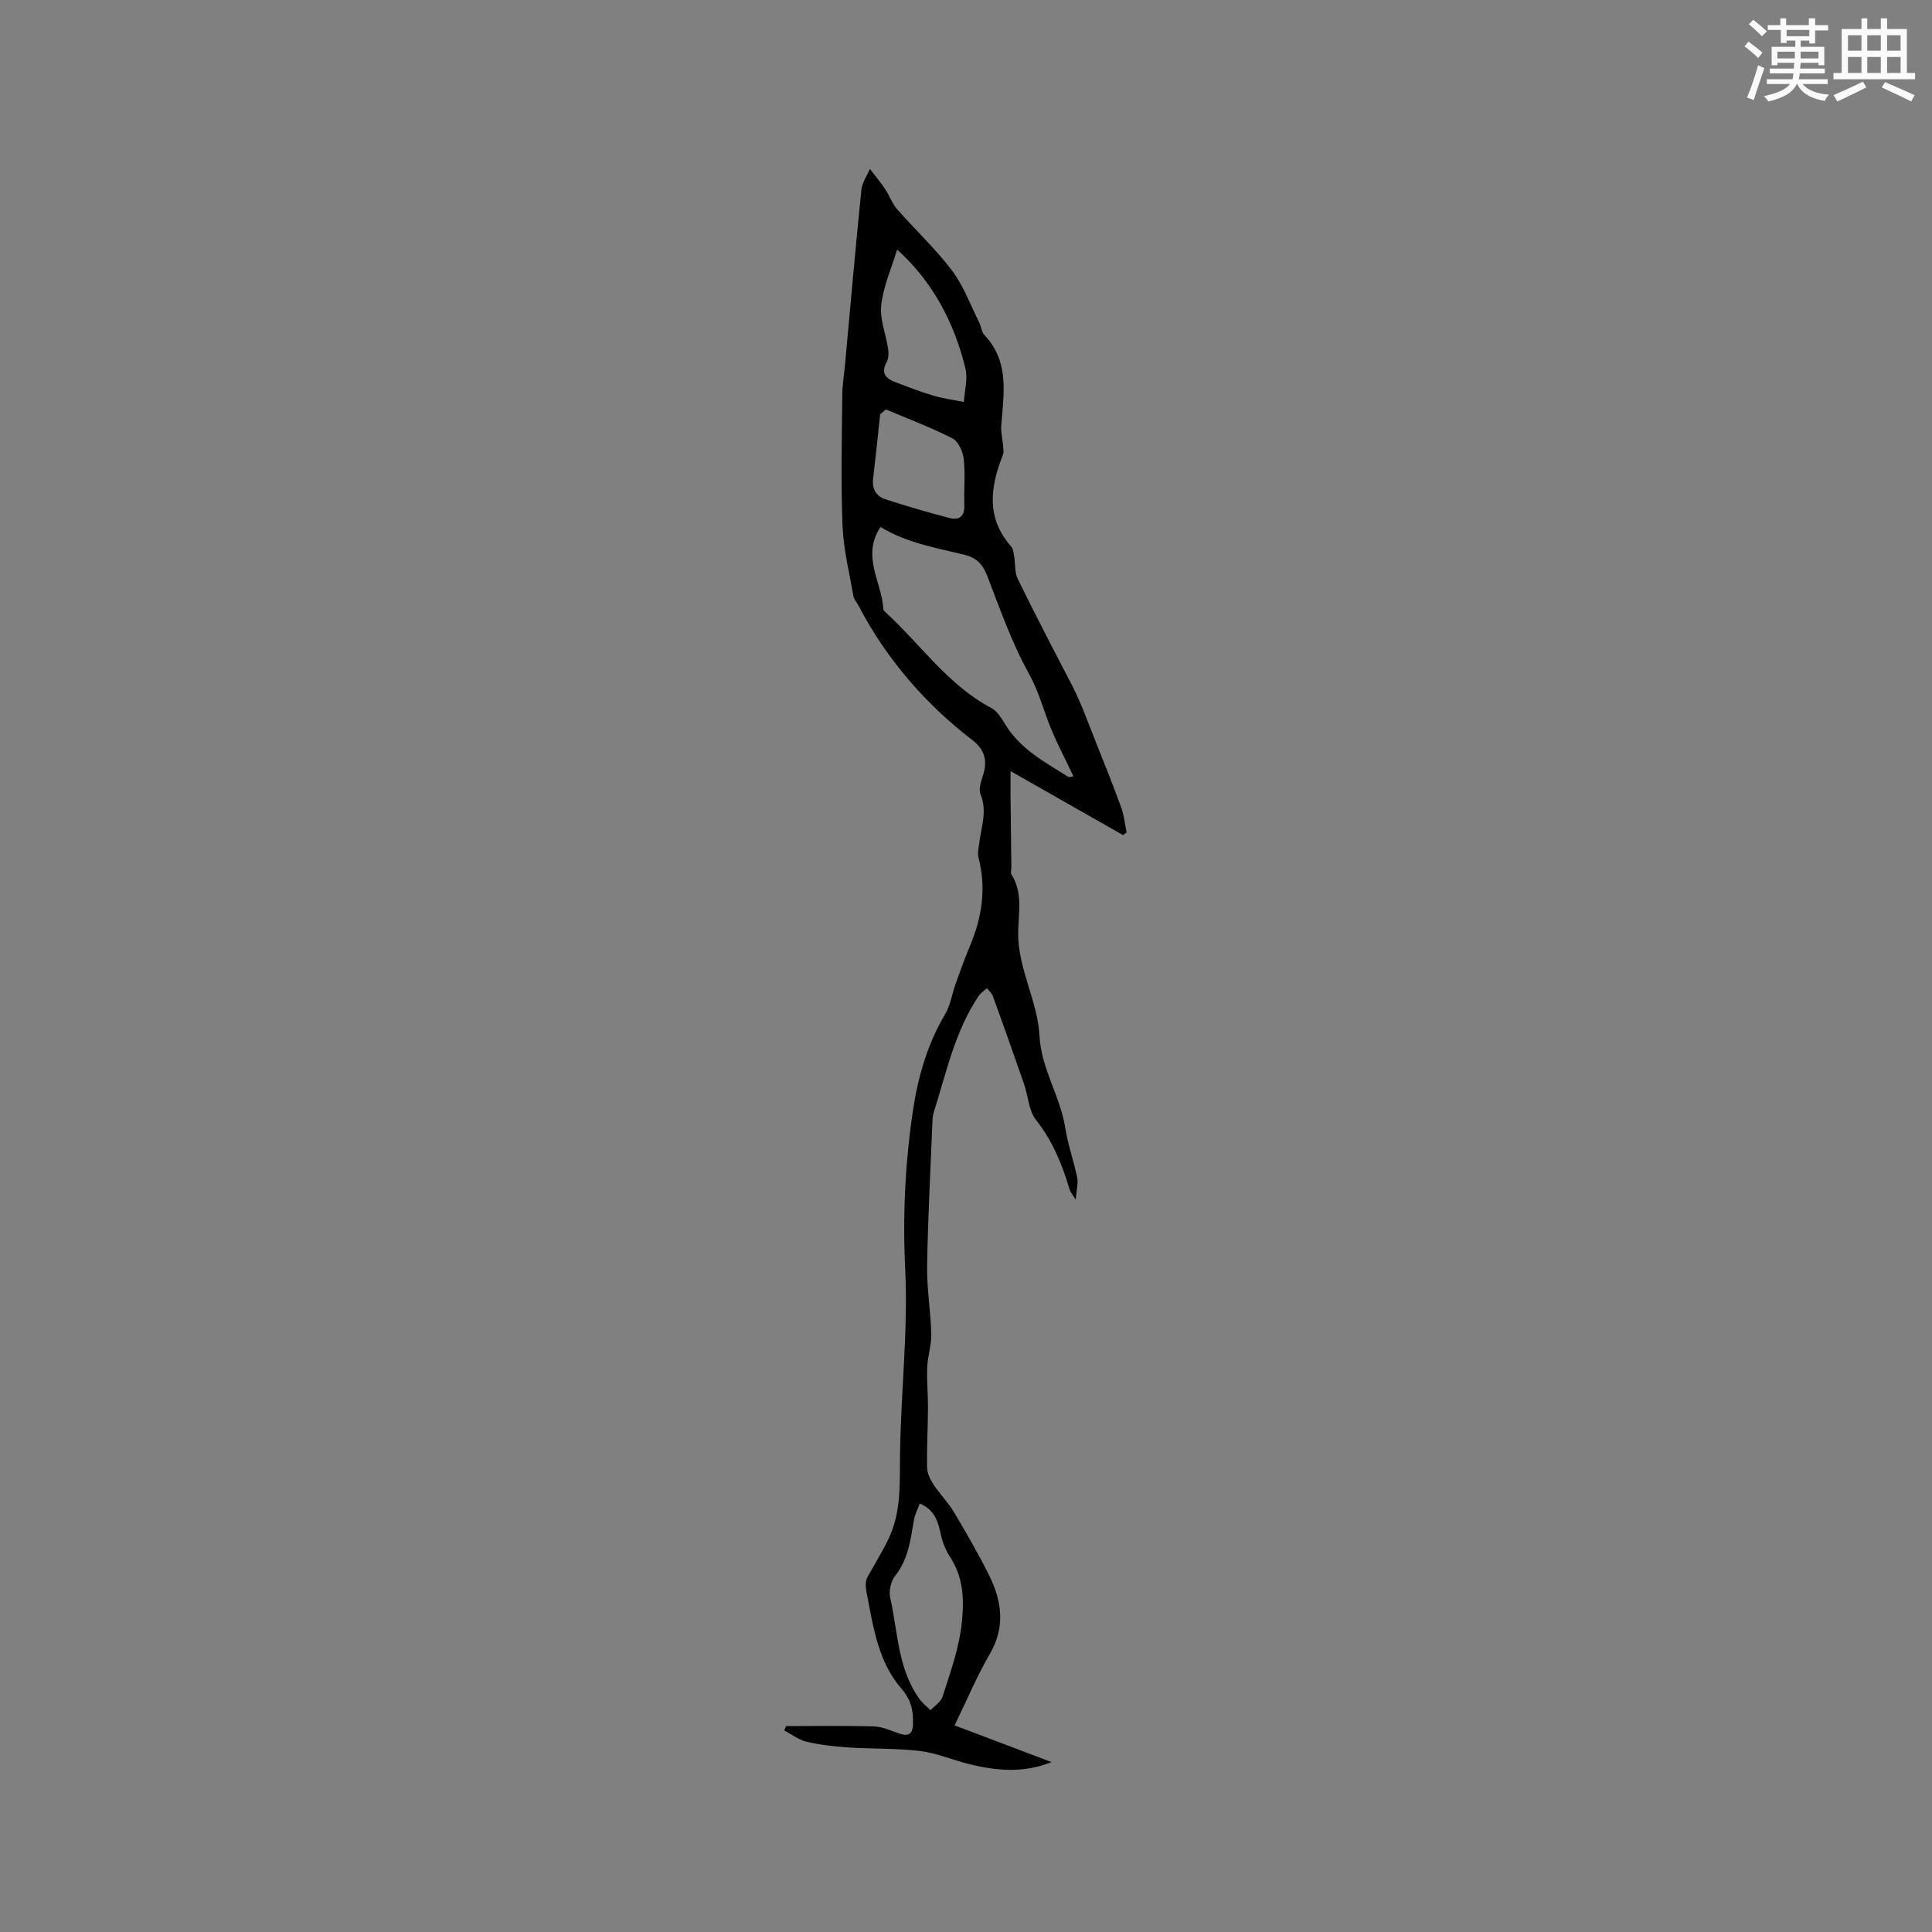 <svg enable-background="new 0 0 400 400" viewBox="0 0 400 400" xmlns="http://www.w3.org/2000/svg"><rect x="0" y="0" width="400" height="400" fill="#808080" stroke="none"/><path d="m162.75 357.37c6.08 0 12.16-.11 18.23.07 1.73.05 3.45.87 5.14 1.45 1.84.63 2.83.27 2.9-1.88.09-2.78-.33-5.04-2.4-7.41-4.82-5.55-5.82-12.78-7.18-19.74-.24-1.23-.33-2.49.16-3.35 1.44-2.59 3-5.12 4.3-7.78 2.74-5.6 2.36-11.61 2.44-17.65.17-12.8 1.69-25.63 1.07-38.38-.54-11.05 0-21.98 1.6-32.73 1-6.76 2.95-13.74 6.63-19.92 1.16-1.95 1.49-4.39 2.28-6.58.93-2.59 1.87-5.17 2.93-7.7 2.47-5.9 3.38-11.9 1.74-18.2-.25-.96.04-2.08.17-3.12.4-3.31 1.68-6.52.25-9.99-.48-1.15.2-2.89.61-4.28.85-2.9.13-5.08-2.3-6.95-9.86-7.59-17.82-16.83-23.6-27.88-.34-.66-.92-1.26-1.04-1.95-.83-4.84-2.05-9.67-2.24-14.54-.36-8.96-.14-17.94-.06-26.91.02-2.32.41-4.64.62-6.96 1.09-11.88 2.13-23.77 3.33-35.64.15-1.5 1.16-2.92 1.77-4.38 1.07 1.41 2.22 2.77 3.2 4.24.87 1.29 1.36 2.88 2.37 4.03 3.77 4.3 8.01 8.24 11.45 12.79 2.4 3.18 3.8 7.13 5.62 10.75.42.83.47 1.94 1.06 2.57 5.28 5.55 3.99 12.25 3.49 18.85-.09 1.24.25 2.5.35 3.76.06.75.25 1.6-.01 2.25-2.63 6.61-3.5 13.01 1.71 18.92.42.48.51 1.31.62 2 .27 1.57.08 3.33.74 4.69 3.59 7.36 7.38 14.63 11.17 21.9 2.04 3.92 3.49 8.15 5.15 12.27 1.76 4.39 3.52 8.78 5.13 13.23.59 1.63.75 3.41 1.1 5.12-.24.19-.49.37-.73.56-7.54-4.29-15.08-8.58-23.3-13.25 0 2.19-.01 3.71 0 5.23.05 4.88.11 9.75.17 14.63.01.53-.2 1.19.04 1.57 2.39 3.79 1.41 8.03 1.37 12.01-.06 7.52 4.03 14.11 4.41 21.33.36 6.89 4.3 12.52 5.34 19.08.55 3.49 1.76 6.88 2.48 10.35.23 1.13-.14 2.39-.32 4.53-.78-1.27-1.13-1.65-1.26-2.09-1.52-5.2-3.53-10.08-6.97-14.44-1.51-1.91-1.6-4.91-2.45-7.38-2.11-6.1-4.28-12.18-6.47-18.25-.22-.61-.81-1.09-1.23-1.62-.57.52-1.27.95-1.69 1.58-4.92 7.3-6.7 15.83-9.29 24.04-.16.5-.26 1.03-.28 1.56-.41 10.09-.95 20.18-1.12 30.27-.08 4.69.74 9.4.86 14.1.06 2.29-.74 4.6-.84 6.91-.12 2.78.17 5.57.16 8.35-.02 4.13-.26 8.25-.19 12.37.02 1.19.62 2.49 1.3 3.52 1.31 2 3.05 3.73 4.27 5.78 2.55 4.27 5.05 8.59 7.26 13.04 2.65 5.33 3.43 10.68.17 16.29-2.7 4.64-4.78 9.65-7.3 14.81 6.78 2.57 13.3 5.04 20.07 7.6-5.79 2.34-11.48 1.81-17.17.39-3.36-.84-6.64-2.27-10.04-2.68-4.97-.6-10.04-.42-15.05-.75-2.85-.19-5.72-.53-8.49-1.19-1.62-.38-3.06-1.52-4.58-2.31.09-.29.23-.6.37-.91zm59.49-196.64c-1.82-3.9-3.79-7.53-5.22-11.35-1.25-3.35-2.19-6.67-4.01-9.94-3.57-6.42-6-13.48-8.68-20.36-.91-2.33-2.28-3.65-4.63-4.22-5.93-1.44-12.01-2.47-17.35-5.72-.12-.07-.38.1-.07.01-3.98 6.02.31 11.37.61 16.98.01.26.34.53.57.74 7.21 6.63 12.83 14.99 21.8 19.72 1.32.7 2.22 2.37 3.09 3.74 3.13 4.89 8.07 7.51 12.76 10.47.29.17.82-.04 1.13-.07zm-31.82 150.55c-.46 1.28-1.02 2.33-1.21 3.45-.69 4.05-1.14 8.09-3.88 11.53-.88 1.11-1.34 3.13-1.03 4.51 1.63 7.12 1.54 14.78 6.11 21.04.62.85 1.49 1.52 2.24 2.27.85-.91 2.13-1.68 2.48-2.76 1.65-5.16 3.51-10.19 4.04-15.77.46-4.89.19-9.11-2.48-13.21-.87-1.35-1.53-2.94-1.87-4.5-.58-2.66-1.17-5.18-4.4-6.56zm-4.68-259.62c-1.16 3.84-2.84 7.59-3.29 11.47-.34 2.92.96 6.01 1.42 9.04.13.89.13 2-.28 2.75-1.48 2.7.22 3.63 2.26 4.39 2.46.92 4.92 1.88 7.44 2.62 2.04.59 4.17.87 6.27 1.29.14-2.34.85-4.83.31-7.01-2.33-9.38-6.64-17.77-14.13-24.55zm-2.3 33.12c-.4.32-.81.64-1.21.96-.48 4.47-.94 8.95-1.46 13.41-.25 2.11.67 3.61 2.55 4.22 4.38 1.42 8.81 2.72 13.27 3.88 2.06.54 3.16-.4 3.07-2.71-.11-3.17.22-6.37-.13-9.5-.18-1.53-1.11-3.65-2.34-4.28-4.44-2.27-9.15-4.03-13.75-5.98z" fill="#010000"/><g fill="#fafafb"><path d="m361.2 9.6.8-1c.9.7 1.9 1.4 2.9 2.3l-.9 1.1c-1-1-2-1.8-2.8-2.4zm.5 10.6c.9-2.1 1.6-4.3 2.3-6.7.4.2.8.4 1.3.6-.7 2.1-1.5 4.3-2.2 6.6zm.4-15.2.9-.9c1 .8 2 1.6 2.8 2.4l-1 1c-.9-.9-1.8-1.7-2.7-2.5zm12.5-1.2h1.2v1.4h2.7v1.1h-2.7v2.7h-1.2v-.6h-1.8v1.3h4.9v3.8h-1.2v-.5h-3.7c0 .4-.1.9-.1 1.2h5.1v1h-5.2c0 .5-.1.9-.2 1.2h6v1h-5.2c1.1 1.3 2.9 2 5.5 2.2-.4.4-.7.8-.9 1.3-2.9-.5-4.8-1.6-5.7-3.5h-.1c-.8 1.7-2.7 2.9-5.9 3.6-.2-.4-.6-.8-.9-1.1 2.8-.6 4.6-1.4 5.4-2.5h-4.8v-1h5.3c.1-.3.2-.7.2-1.2h-4.9v-1h5c0-.4 0-.8.1-1.2h-3.5v.5h-1.2v-3.8h4.9v-1.3h-1.8v.5h-1.2v-2.7h-2.7v-1h2.6v-1.4h1.2v1.4h4.7v-1.4zm-6.6 8.3h3.6c0-.4 0-.9 0-1.4h-3.6zm1.9-4.6h4.7v-1.3h-4.7zm6.6 3.2h-3.7v1.4h3.7z"/><path d="m385.3 3.8h1.3v2.2h2.8v-2.2h1.3v2.2h4.1v9.1h1.7v1.3h-16.9v-1.3h1.7v-9.1h4.1v-2.2zm.4 13.1.7 1.2c-1.8.9-3.8 1.9-6 2.9-.2-.4-.5-.8-.8-1.3 2.3-1 4.3-1.9 6.1-2.8zm-3.1-6.4h2.8v-3.2h-2.8zm0 4.6h2.8v-3.3h-2.8zm4-4.6h2.8v-3.2h-2.8zm0 4.6h2.8v-3.3h-2.8zm3.7 1.9c2.1.9 4.1 1.8 6.1 2.7l-.7 1.3c-2.2-1.1-4.2-2-6.1-2.9zm3.2-9.7h-2.8v3.2h2.8zm-2.8 7.8h2.8v-3.3h-2.8z"/></g></svg>